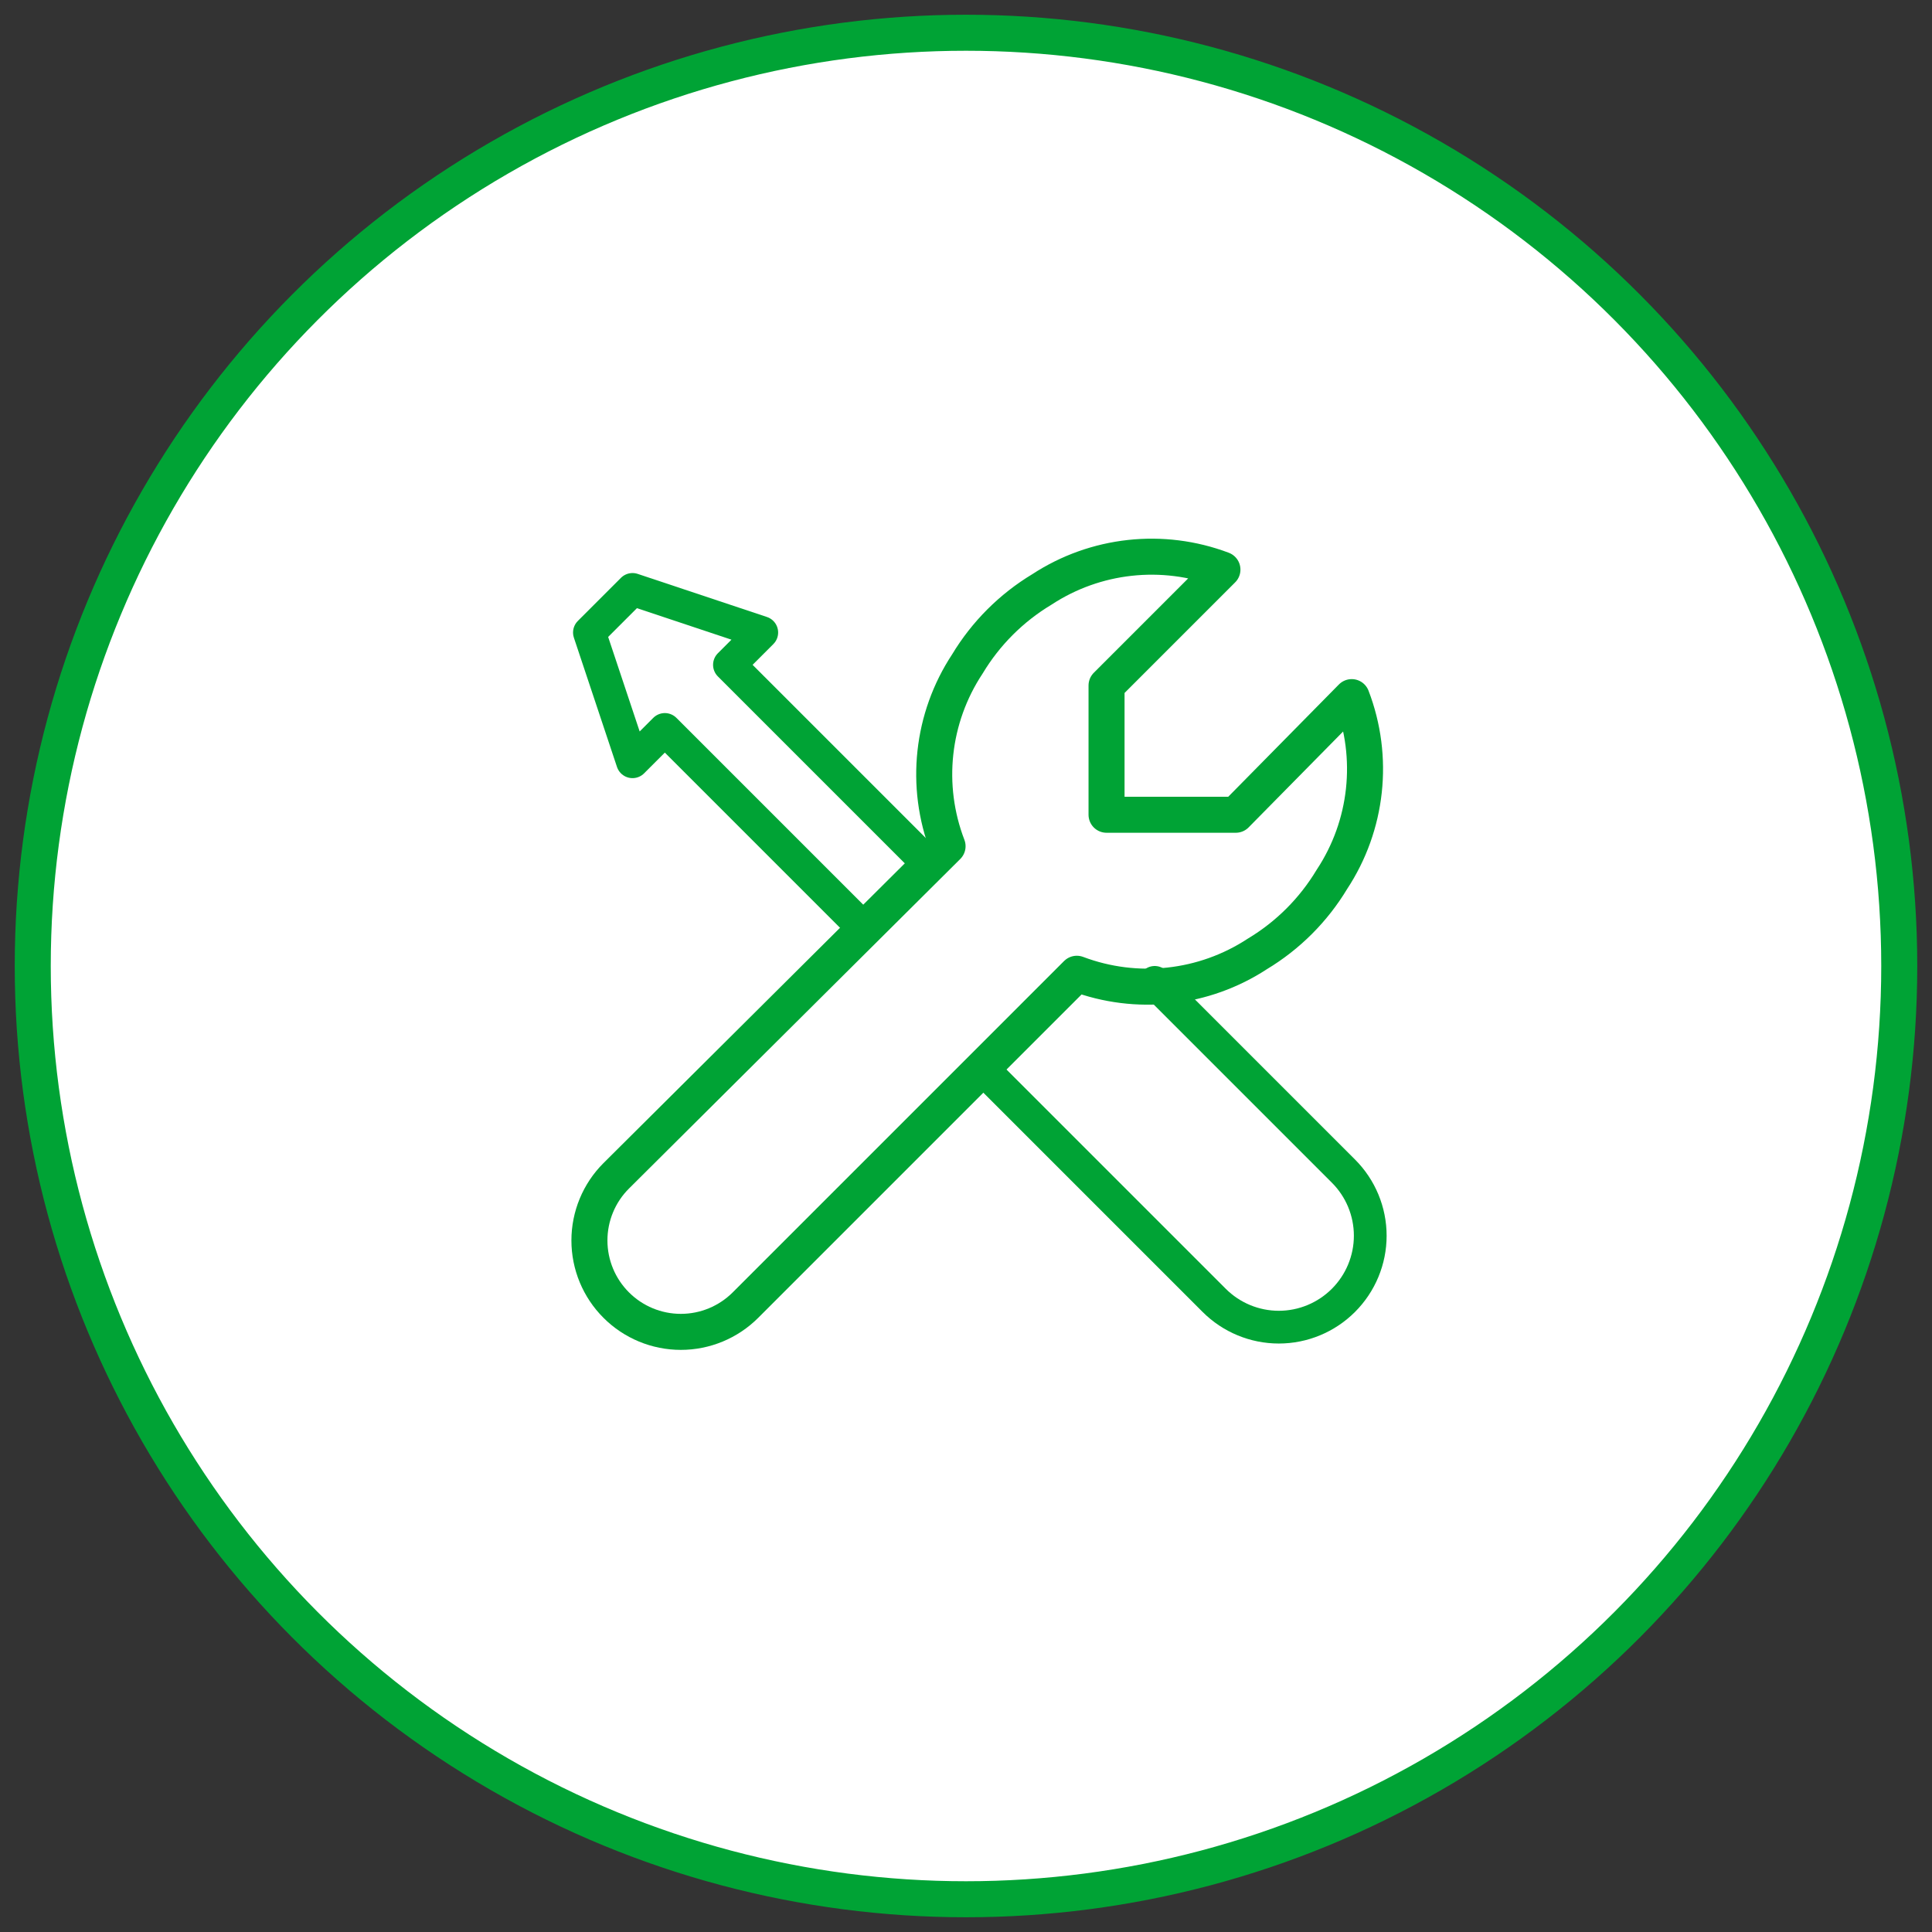 <svg width="59px" height="59px" viewBox="0 0 59 59" version="1.1" xmlns="http://www.w3.org/2000/svg" xmlns:xlink="http://www.w3.org/1999/xlink">
    <rect x="0" y="0" width="59" height="59" fill="#333333" stroke="none"/>
    <!-- Generator: Sketch 44.1 (41455) - http://www.bohemiancoding.com/sketch -->
    <title>Icon_tools_outline</title>
    <desc>Created with Sketch.</desc>
    <defs></defs>
    <g stroke="none" stroke-width="1" fill="none" fill-rule="evenodd">
        <g transform="translate(-443, -20)" stroke="#00A335">
            <g id="assistencia___JGgaWX0x">
                <g transform="translate(444, 21)">
                    <g id="Icon_tools_outline___JGgaWX0x">
                        <circle stroke-width="1.1" fill="#FFFFFF" cx="28.5" cy="28.5" r="28.5"></circle>
                        <g transform="translate(17, 16)" stroke-linecap="round" stroke-linejoin="round">
                            <g id="icon___JGgaWX0x">
                                <path d="M19.739,7.881 L15.792,7.881 L15.792,3.934 L19.331,0.395 C17.503,-0.296 15.454,-0.071 13.818,1 C12.885,1.561 12.103,2.343 11.542,3.276 C10.453,4.925 10.228,6.998 10.937,8.842 L0.818,18.908 C0.294,19.431 5.84327908e-16,20.141 0,20.881 C-5.84327908e-16,21.622 0.294,22.332 0.818,22.855 L0.818,22.855 C1.341,23.379 2.052,23.673 2.792,23.673 C3.532,23.673 4.242,23.379 4.766,22.855 L14.884,12.737 C16.713,13.427 18.762,13.202 20.397,12.131 C21.331,11.57 22.112,10.789 22.674,9.855 C23.762,8.206 23.987,6.133 23.279,4.289 L19.739,7.881 Z" stroke-width="1.1"></path>
                                <path d="M17.263,13 L23.026,18.763 C23.55,19.286 23.845,19.996 23.845,20.737 C23.845,21.477 23.55,22.187 23.026,22.711 L23.026,22.711 C22.503,23.234 21.793,23.529 21.053,23.529 C20.312,23.529 19.602,23.234 19.079,22.711 L12,15.632" id="Shape___JGgaWX0x"></path>
                                <polyline points="8.224 11.197 2.303 5.276 1.316 6.263 0 2.316 1.316 1 5.263 2.316 4.276 3.303 10.197 9.224"></polyline>
                            </g>
                        </g>
                    </g>
                </g>
            </g>
        </g>
    </g>
</svg>